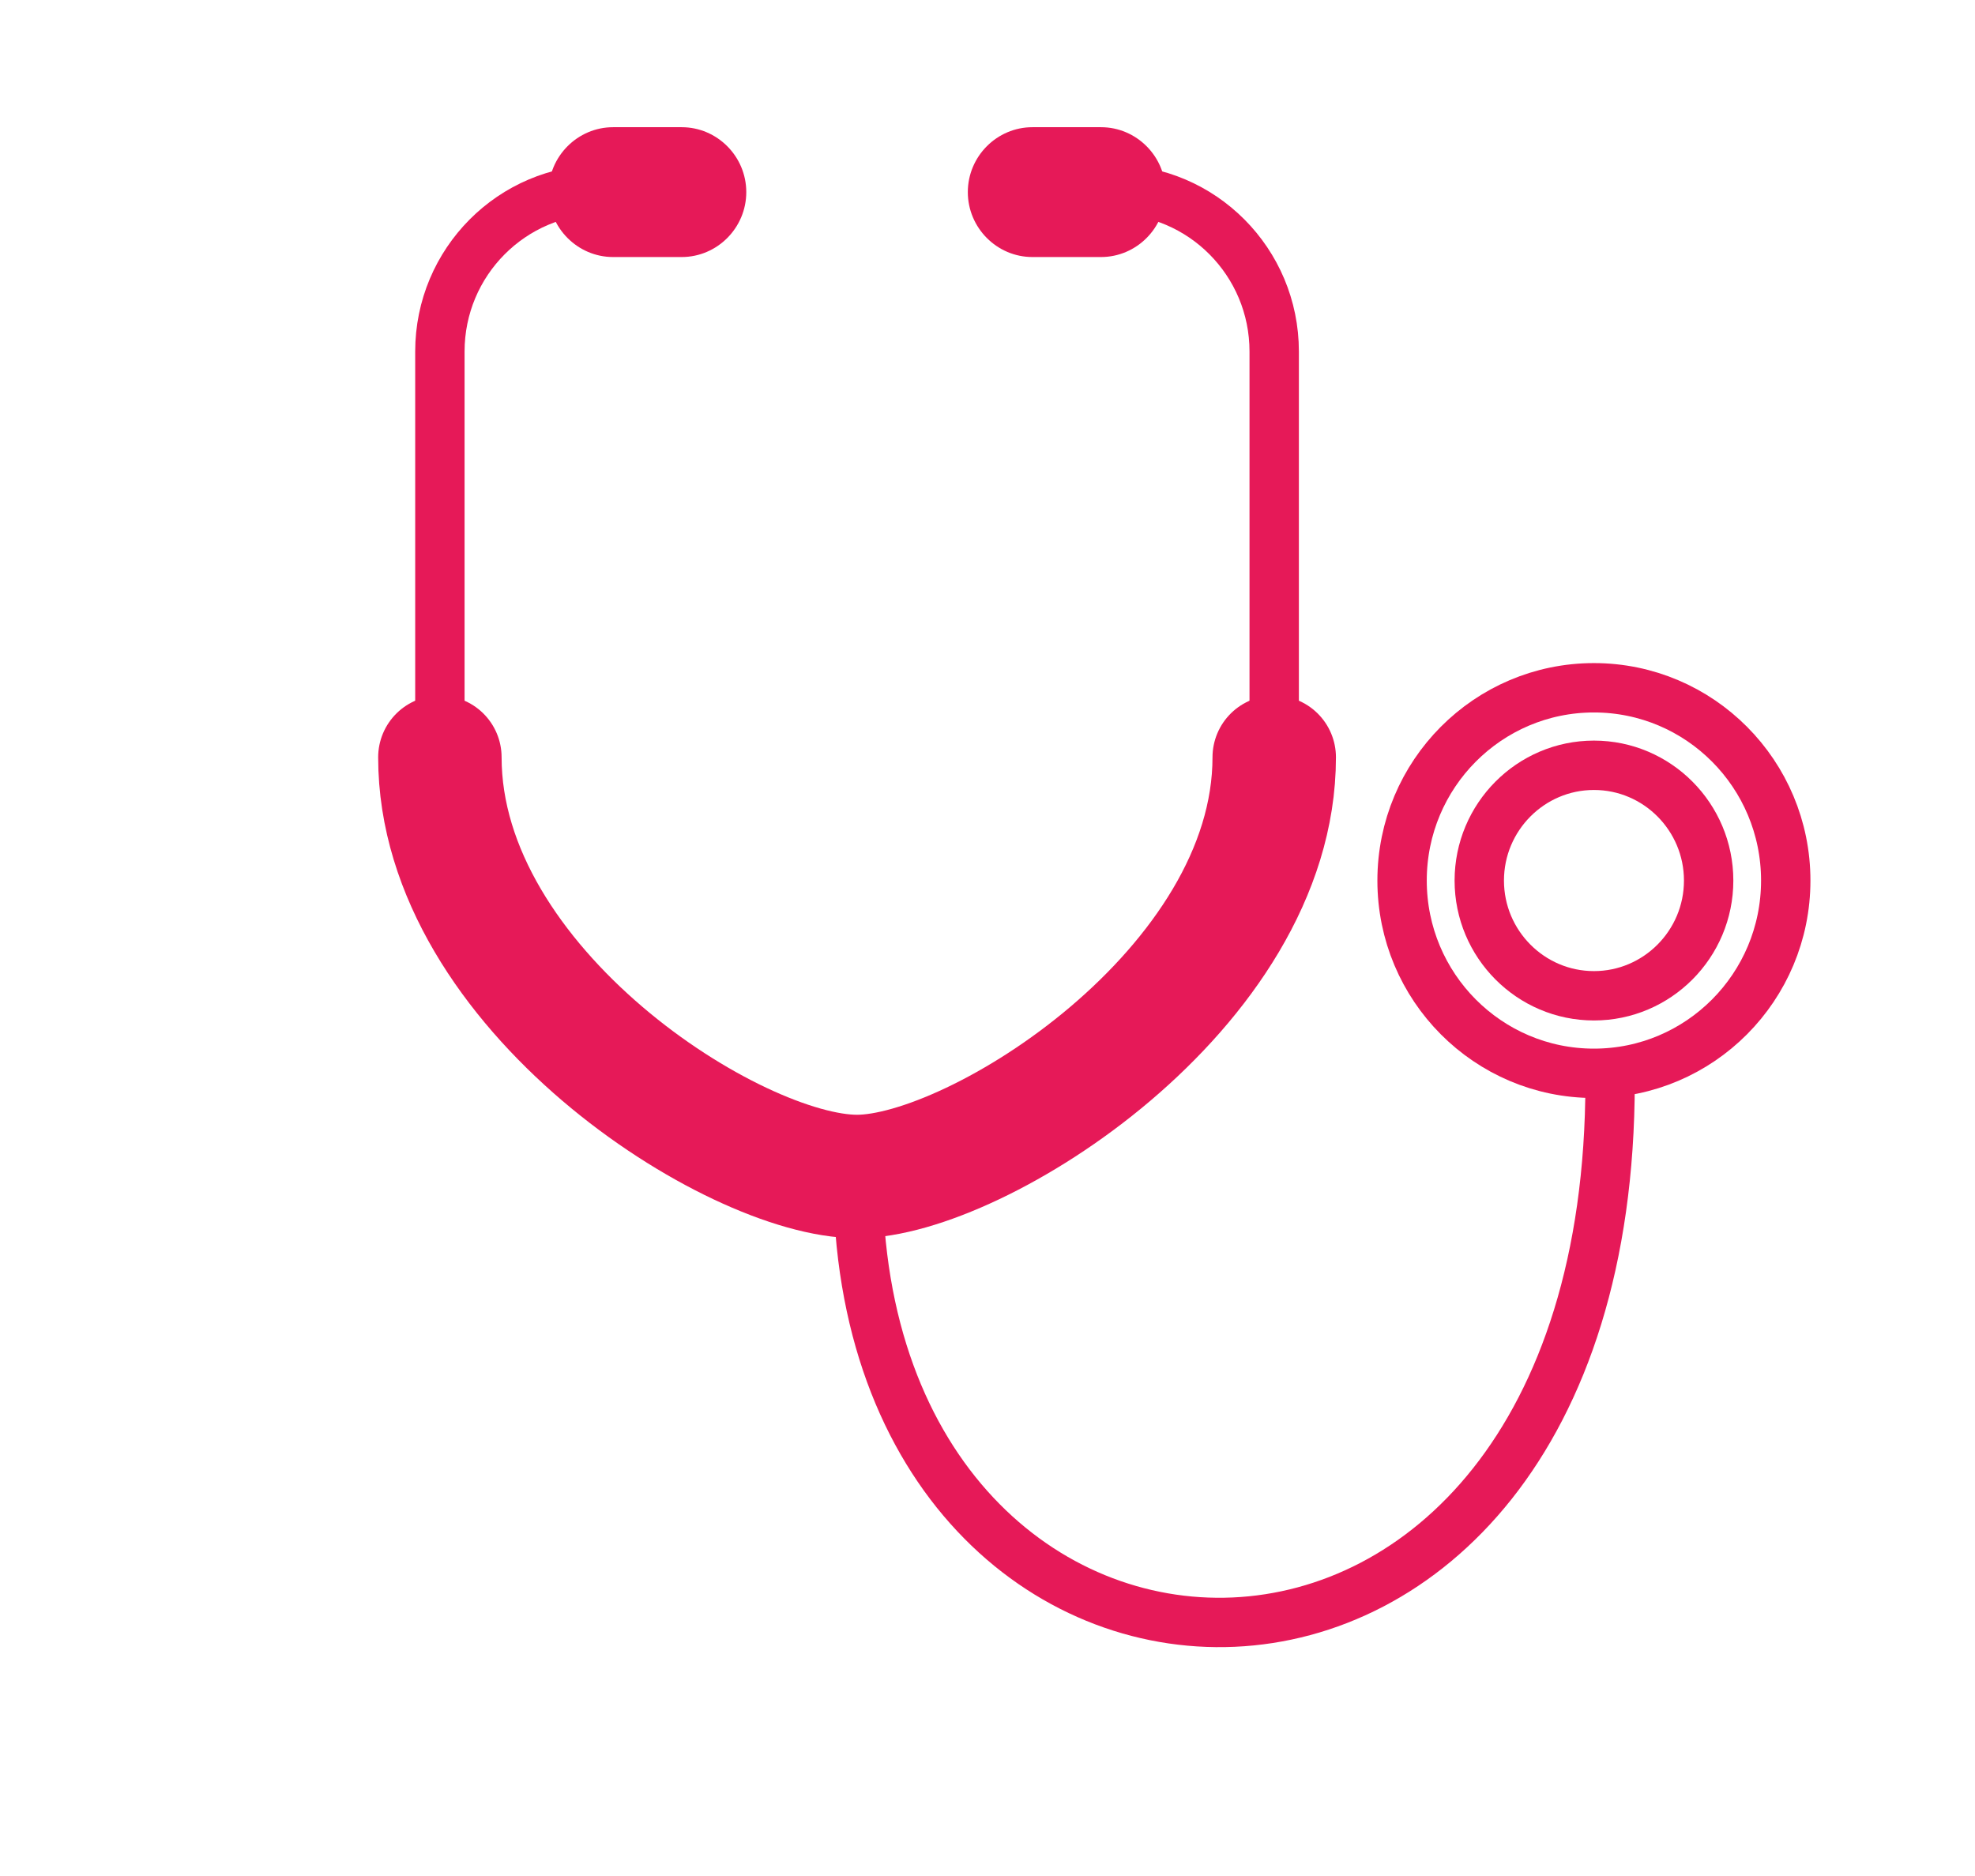 <svg width="80" height="76" viewBox="0 0 80 76" fill="none" xmlns="http://www.w3.org/2000/svg">
<path d="M17.818 30.68V14.24C17.818 10.615 20.742 7.676 24.35 7.676" stroke="#E61958" stroke-width="2" stroke-miterlimit="10" stroke-linecap="round"/>
<path d="M51.614 30.679C51.614 40.058 39.557 47.661 34.716 47.661C29.727 47.661 17.818 40.058 17.818 30.679" stroke="#E61958" stroke-width="5" stroke-miterlimit="10" stroke-linecap="round"/>
<path d="M45.082 7.675C48.689 7.675 51.613 10.614 51.613 14.24V30.68" stroke="#E61958" stroke-width="2" stroke-miterlimit="10" stroke-linecap="round"/>
<path d="M27.612 10.413H24.835C23.396 10.413 22.219 9.229 22.219 7.783C22.219 6.336 23.396 5.153 24.835 5.153H27.612C29.052 5.153 30.229 6.336 30.229 7.783C30.229 9.229 29.052 10.413 27.612 10.413Z" fill="#E61958"/>
<path d="M44.597 10.413H41.82C40.38 10.413 39.203 9.229 39.203 7.783C39.203 6.336 40.38 5.153 41.82 5.153H44.597C46.036 5.153 47.214 6.336 47.214 7.783C47.214 9.229 46.036 10.413 44.597 10.413Z" fill="#E61958"/>
<path d="M65.219 43.852C65.202 72.919 34.737 71.813 34.751 47.676" stroke="#E61958" stroke-width="2" stroke-miterlimit="10" stroke-linecap="round"/>
<path d="M56.793 35.673C56.793 31.36 60.272 27.863 64.564 27.863C68.855 27.863 72.334 31.36 72.334 35.673C72.334 39.986 68.855 43.482 64.564 43.482C60.272 43.482 56.793 39.986 56.793 35.673Z" stroke="#E61958" stroke-width="2" stroke-miterlimit="10" stroke-linecap="round"/>
<path d="M64.565 40.341C62.004 40.341 59.92 38.247 59.92 35.673C59.92 33.098 62.004 31.003 64.565 31.003C67.127 31.003 69.211 33.098 69.211 35.673C69.211 38.247 67.127 40.341 64.565 40.341Z" stroke="#E61958" stroke-width="2" stroke-miterlimit="10" stroke-linecap="round"/>
</svg>
